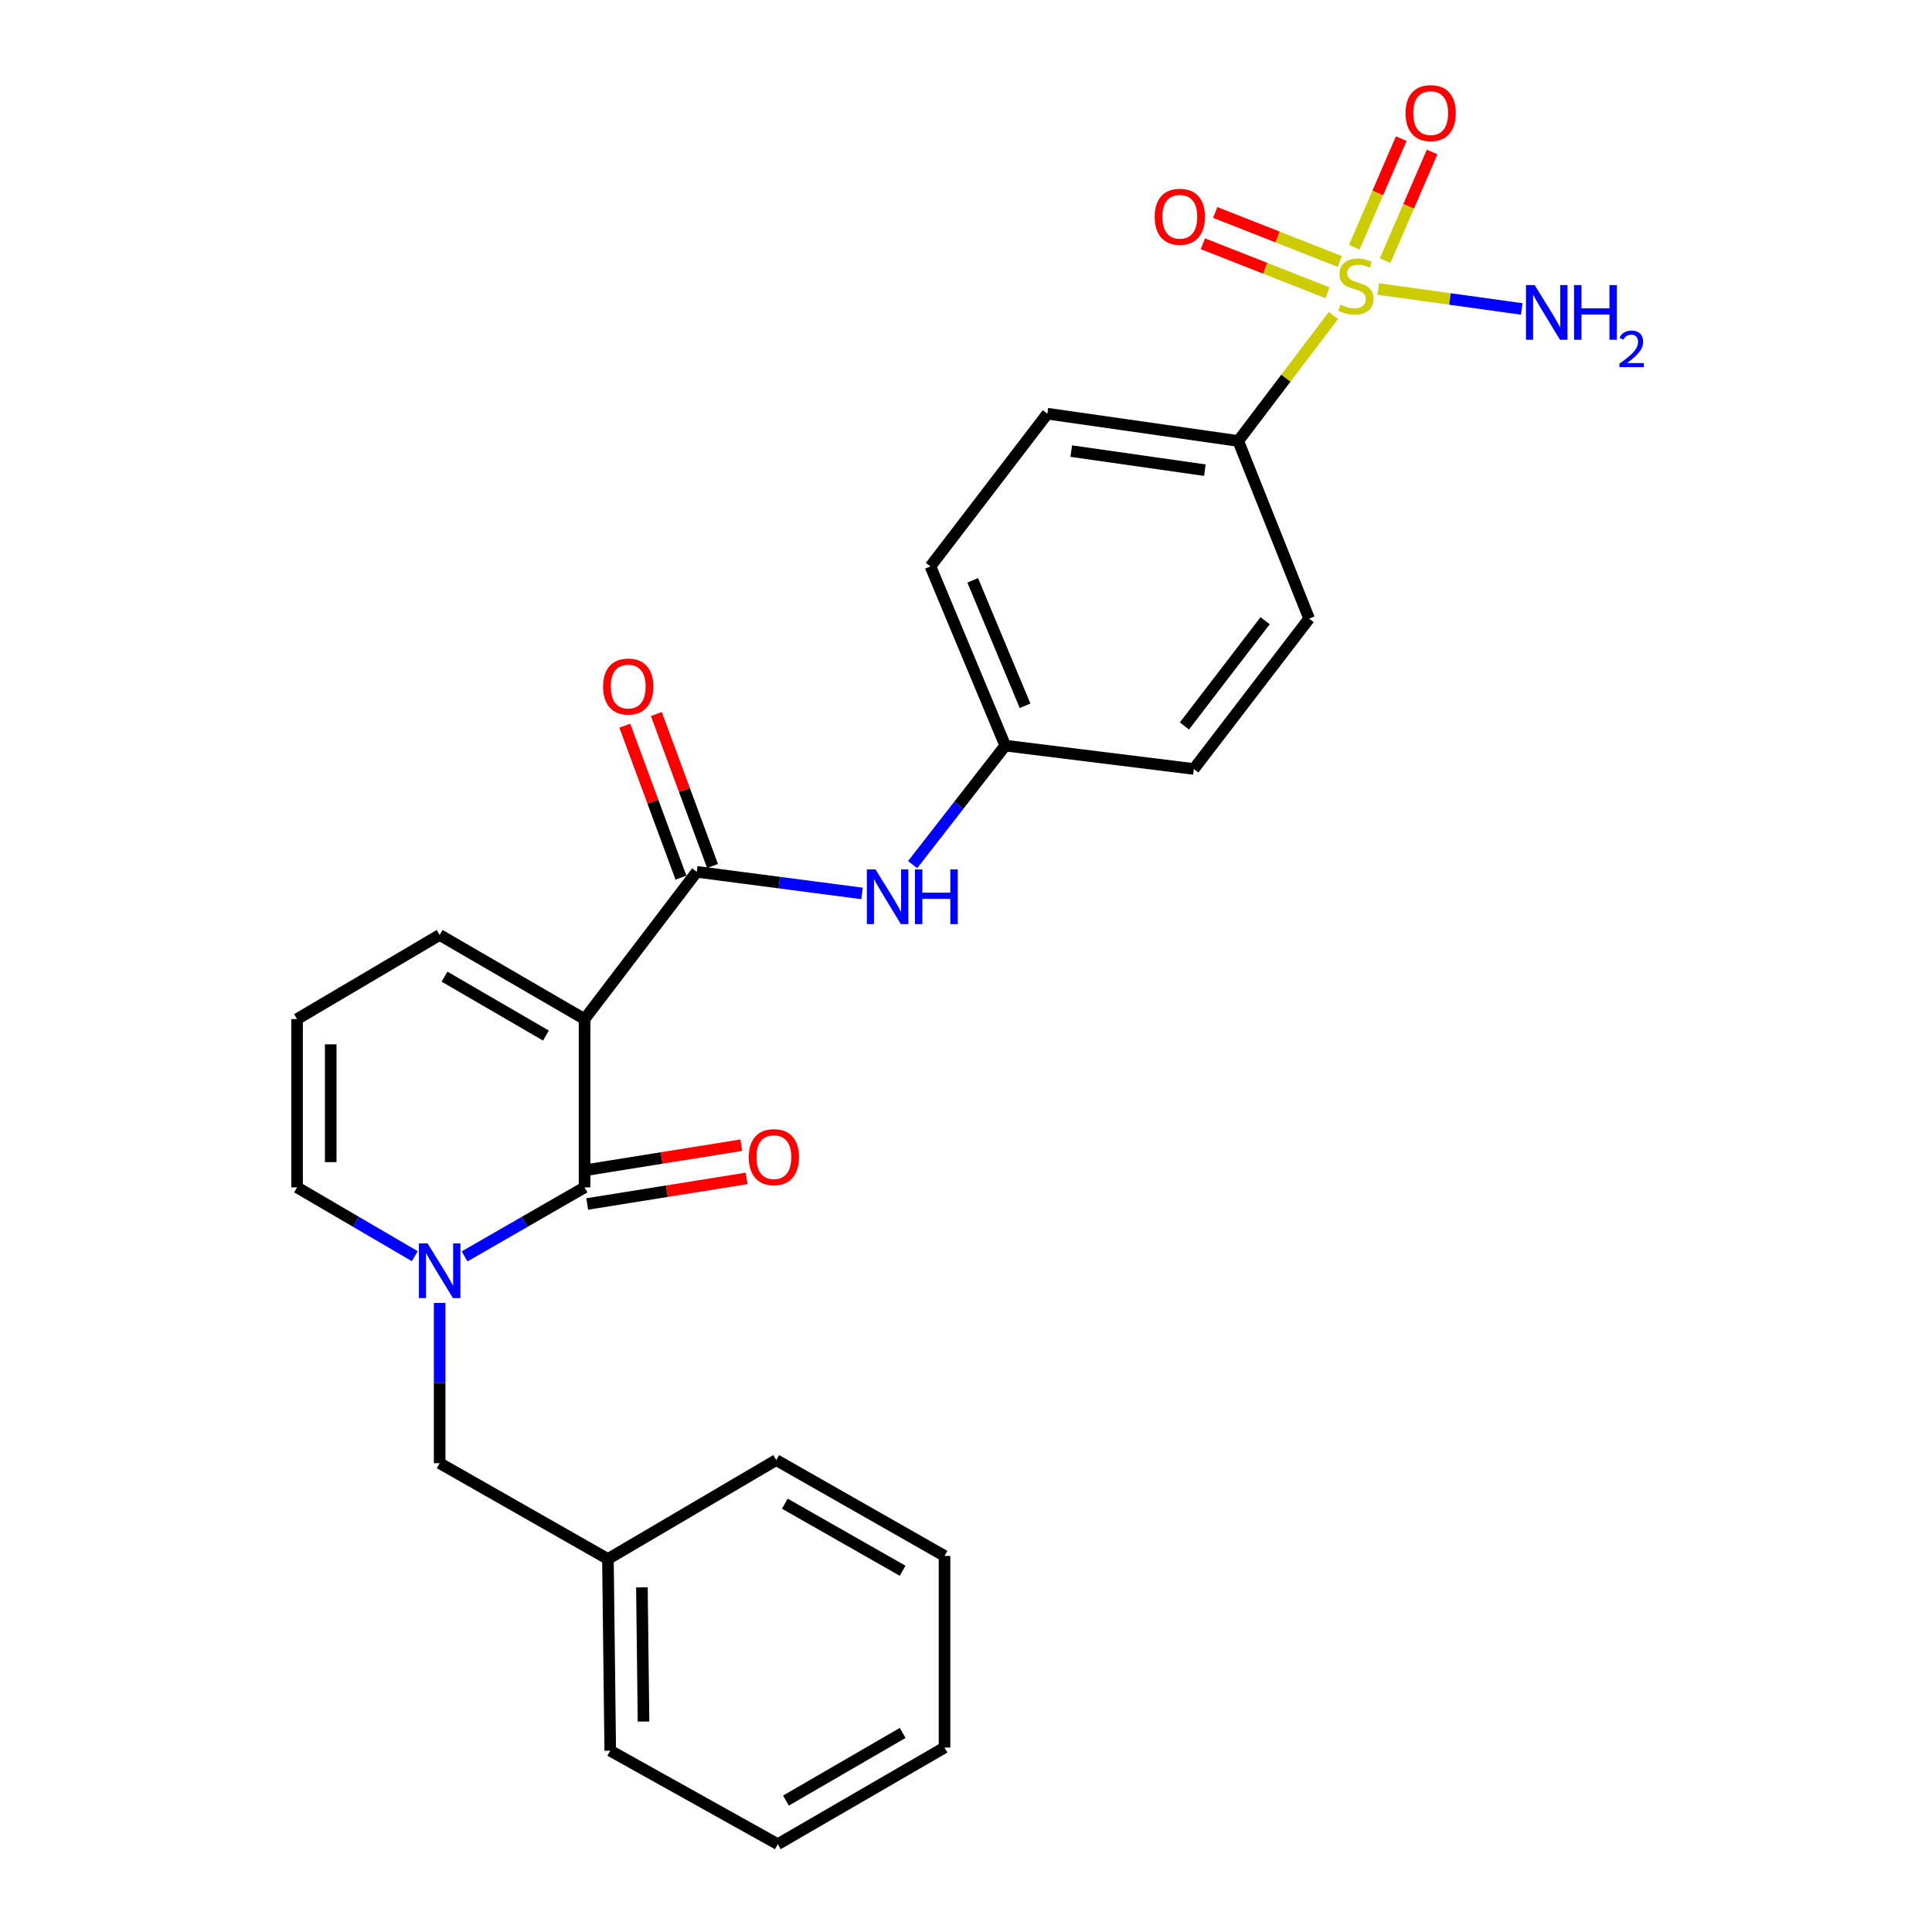 <?xml version='1.0' encoding='iso-8859-1'?>
<svg version='1.1' baseProfile='full'
              xmlns='http://www.w3.org/2000/svg'
                      xmlns:rdkit='http://www.rdkit.org/xml'
                      xmlns:xlink='http://www.w3.org/1999/xlink'
                  xml:space='preserve'
width='1000px' height='1000px' viewBox='0 0 1000 1000'>
<!-- END OF HEADER -->
<rect style='opacity:1.0;fill:#FFFFFF;stroke:none' width='1000' height='1000' x='0' y='0'> </rect>
<path class='bond-1' d='M 302.567,527.485 L 302.567,614.583' style='fill:none;fill-rule:evenodd;stroke:#000000;stroke-width:6px;stroke-linecap:butt;stroke-linejoin:miter;stroke-opacity:1' />
<path class='bond-3' d='M 302.567,527.485 L 360.633,451.256' style='fill:none;fill-rule:evenodd;stroke:#000000;stroke-width:6px;stroke-linecap:butt;stroke-linejoin:miter;stroke-opacity:1' />
<path class='bond-6' d='M 302.567,527.485 L 227.567,483.926' style='fill:none;fill-rule:evenodd;stroke:#000000;stroke-width:6px;stroke-linecap:butt;stroke-linejoin:miter;stroke-opacity:1' />
<path class='bond-6' d='M 282.574,536.004 L 230.074,505.513' style='fill:none;fill-rule:evenodd;stroke:#000000;stroke-width:6px;stroke-linecap:butt;stroke-linejoin:miter;stroke-opacity:1' />
<path class='bond-0' d='M 690.205,163.275 L 665.56,195.762' style='fill:none;fill-rule:evenodd;stroke:#CCCC00;stroke-width:6px;stroke-linecap:butt;stroke-linejoin:miter;stroke-opacity:1' />
<path class='bond-0' d='M 665.56,195.762 L 640.914,228.248' style='fill:none;fill-rule:evenodd;stroke:#000000;stroke-width:6px;stroke-linecap:butt;stroke-linejoin:miter;stroke-opacity:1' />
<path class='bond-8' d='M 693.463,135.35 L 661.231,122.663' style='fill:none;fill-rule:evenodd;stroke:#CCCC00;stroke-width:6px;stroke-linecap:butt;stroke-linejoin:miter;stroke-opacity:1' />
<path class='bond-8' d='M 661.231,122.663 L 628.999,109.976' style='fill:none;fill-rule:evenodd;stroke:#FF0000;stroke-width:6px;stroke-linecap:butt;stroke-linejoin:miter;stroke-opacity:1' />
<path class='bond-8' d='M 687.088,151.548 L 654.855,138.861' style='fill:none;fill-rule:evenodd;stroke:#CCCC00;stroke-width:6px;stroke-linecap:butt;stroke-linejoin:miter;stroke-opacity:1' />
<path class='bond-8' d='M 654.855,138.861 L 622.623,126.174' style='fill:none;fill-rule:evenodd;stroke:#FF0000;stroke-width:6px;stroke-linecap:butt;stroke-linejoin:miter;stroke-opacity:1' />
<path class='bond-9' d='M 716.954,134.884 L 729.109,106.778' style='fill:none;fill-rule:evenodd;stroke:#CCCC00;stroke-width:6px;stroke-linecap:butt;stroke-linejoin:miter;stroke-opacity:1' />
<path class='bond-9' d='M 729.109,106.778 L 741.264,78.672' style='fill:none;fill-rule:evenodd;stroke:#FF0000;stroke-width:6px;stroke-linecap:butt;stroke-linejoin:miter;stroke-opacity:1' />
<path class='bond-9' d='M 700.976,127.973 L 713.131,99.868' style='fill:none;fill-rule:evenodd;stroke:#CCCC00;stroke-width:6px;stroke-linecap:butt;stroke-linejoin:miter;stroke-opacity:1' />
<path class='bond-9' d='M 713.131,99.868 L 725.286,71.762' style='fill:none;fill-rule:evenodd;stroke:#FF0000;stroke-width:6px;stroke-linecap:butt;stroke-linejoin:miter;stroke-opacity:1' />
<path class='bond-14' d='M 713.377,149.594 L 750.516,154.753' style='fill:none;fill-rule:evenodd;stroke:#CCCC00;stroke-width:6px;stroke-linecap:butt;stroke-linejoin:miter;stroke-opacity:1' />
<path class='bond-14' d='M 750.516,154.753 L 787.654,159.912' style='fill:none;fill-rule:evenodd;stroke:#0000FF;stroke-width:6px;stroke-linecap:butt;stroke-linejoin:miter;stroke-opacity:1' />
<path class='bond-2' d='M 302.567,614.583 L 271.519,632.448' style='fill:none;fill-rule:evenodd;stroke:#000000;stroke-width:6px;stroke-linecap:butt;stroke-linejoin:miter;stroke-opacity:1' />
<path class='bond-2' d='M 271.519,632.448 L 240.47,650.312' style='fill:none;fill-rule:evenodd;stroke:#0000FF;stroke-width:6px;stroke-linecap:butt;stroke-linejoin:miter;stroke-opacity:1' />
<path class='bond-11' d='M 303.946,623.178 L 345.2,616.557' style='fill:none;fill-rule:evenodd;stroke:#000000;stroke-width:6px;stroke-linecap:butt;stroke-linejoin:miter;stroke-opacity:1' />
<path class='bond-11' d='M 345.2,616.557 L 386.454,609.937' style='fill:none;fill-rule:evenodd;stroke:#FF0000;stroke-width:6px;stroke-linecap:butt;stroke-linejoin:miter;stroke-opacity:1' />
<path class='bond-11' d='M 301.188,605.989 L 342.442,599.369' style='fill:none;fill-rule:evenodd;stroke:#000000;stroke-width:6px;stroke-linecap:butt;stroke-linejoin:miter;stroke-opacity:1' />
<path class='bond-11' d='M 342.442,599.369 L 383.695,592.748' style='fill:none;fill-rule:evenodd;stroke:#FF0000;stroke-width:6px;stroke-linecap:butt;stroke-linejoin:miter;stroke-opacity:1' />
<path class='bond-10' d='M 227.567,674.386 L 227.567,715.863' style='fill:none;fill-rule:evenodd;stroke:#0000FF;stroke-width:6px;stroke-linecap:butt;stroke-linejoin:miter;stroke-opacity:1' />
<path class='bond-10' d='M 227.567,715.863 L 227.567,757.34' style='fill:none;fill-rule:evenodd;stroke:#000000;stroke-width:6px;stroke-linecap:butt;stroke-linejoin:miter;stroke-opacity:1' />
<path class='bond-26' d='M 214.69,650.207 L 184.228,632.395' style='fill:none;fill-rule:evenodd;stroke:#0000FF;stroke-width:6px;stroke-linecap:butt;stroke-linejoin:miter;stroke-opacity:1' />
<path class='bond-26' d='M 184.228,632.395 L 153.766,614.583' style='fill:none;fill-rule:evenodd;stroke:#000000;stroke-width:6px;stroke-linecap:butt;stroke-linejoin:miter;stroke-opacity:1' />
<path class='bond-4' d='M 360.633,451.256 L 403.413,456.847' style='fill:none;fill-rule:evenodd;stroke:#000000;stroke-width:6px;stroke-linecap:butt;stroke-linejoin:miter;stroke-opacity:1' />
<path class='bond-4' d='M 403.413,456.847 L 446.194,462.438' style='fill:none;fill-rule:evenodd;stroke:#0000FF;stroke-width:6px;stroke-linecap:butt;stroke-linejoin:miter;stroke-opacity:1' />
<path class='bond-13' d='M 368.797,448.239 L 354.261,408.909' style='fill:none;fill-rule:evenodd;stroke:#000000;stroke-width:6px;stroke-linecap:butt;stroke-linejoin:miter;stroke-opacity:1' />
<path class='bond-13' d='M 354.261,408.909 L 339.724,369.58' style='fill:none;fill-rule:evenodd;stroke:#FF0000;stroke-width:6px;stroke-linecap:butt;stroke-linejoin:miter;stroke-opacity:1' />
<path class='bond-13' d='M 352.469,454.274 L 337.932,414.944' style='fill:none;fill-rule:evenodd;stroke:#000000;stroke-width:6px;stroke-linecap:butt;stroke-linejoin:miter;stroke-opacity:1' />
<path class='bond-13' d='M 337.932,414.944 L 323.396,375.615' style='fill:none;fill-rule:evenodd;stroke:#FF0000;stroke-width:6px;stroke-linecap:butt;stroke-linejoin:miter;stroke-opacity:1' />
<path class='bond-17' d='M 472.373,447.529 L 496.344,416.728' style='fill:none;fill-rule:evenodd;stroke:#0000FF;stroke-width:6px;stroke-linecap:butt;stroke-linejoin:miter;stroke-opacity:1' />
<path class='bond-17' d='M 496.344,416.728 L 520.314,385.927' style='fill:none;fill-rule:evenodd;stroke:#000000;stroke-width:6px;stroke-linecap:butt;stroke-linejoin:miter;stroke-opacity:1' />
<path class='bond-5' d='M 640.914,228.248 L 542.123,214.138' style='fill:none;fill-rule:evenodd;stroke:#000000;stroke-width:6px;stroke-linecap:butt;stroke-linejoin:miter;stroke-opacity:1' />
<path class='bond-5' d='M 623.634,243.365 L 554.48,233.488' style='fill:none;fill-rule:evenodd;stroke:#000000;stroke-width:6px;stroke-linecap:butt;stroke-linejoin:miter;stroke-opacity:1' />
<path class='bond-27' d='M 640.914,228.248 L 677.597,320.192' style='fill:none;fill-rule:evenodd;stroke:#000000;stroke-width:6px;stroke-linecap:butt;stroke-linejoin:miter;stroke-opacity:1' />
<path class='bond-12' d='M 227.567,483.926 L 153.766,527.485' style='fill:none;fill-rule:evenodd;stroke:#000000;stroke-width:6px;stroke-linecap:butt;stroke-linejoin:miter;stroke-opacity:1' />
<path class='bond-7' d='M 153.766,614.583 L 153.766,527.485' style='fill:none;fill-rule:evenodd;stroke:#000000;stroke-width:6px;stroke-linecap:butt;stroke-linejoin:miter;stroke-opacity:1' />
<path class='bond-7' d='M 171.174,601.519 L 171.174,540.549' style='fill:none;fill-rule:evenodd;stroke:#000000;stroke-width:6px;stroke-linecap:butt;stroke-linejoin:miter;stroke-opacity:1' />
<path class='bond-18' d='M 227.567,757.34 L 314.666,806.944' style='fill:none;fill-rule:evenodd;stroke:#000000;stroke-width:6px;stroke-linecap:butt;stroke-linejoin:miter;stroke-opacity:1' />
<path class='bond-15' d='M 542.123,214.138 L 481.6,293.171' style='fill:none;fill-rule:evenodd;stroke:#000000;stroke-width:6px;stroke-linecap:butt;stroke-linejoin:miter;stroke-opacity:1' />
<path class='bond-16' d='M 677.597,320.192 L 617.926,398.026' style='fill:none;fill-rule:evenodd;stroke:#000000;stroke-width:6px;stroke-linecap:butt;stroke-linejoin:miter;stroke-opacity:1' />
<path class='bond-16' d='M 654.831,321.276 L 613.061,375.759' style='fill:none;fill-rule:evenodd;stroke:#000000;stroke-width:6px;stroke-linecap:butt;stroke-linejoin:miter;stroke-opacity:1' />
<path class='bond-19' d='M 520.314,385.927 L 617.926,398.026' style='fill:none;fill-rule:evenodd;stroke:#000000;stroke-width:6px;stroke-linecap:butt;stroke-linejoin:miter;stroke-opacity:1' />
<path class='bond-20' d='M 520.314,385.927 L 481.6,293.171' style='fill:none;fill-rule:evenodd;stroke:#000000;stroke-width:6px;stroke-linecap:butt;stroke-linejoin:miter;stroke-opacity:1' />
<path class='bond-20' d='M 530.572,365.309 L 503.472,300.379' style='fill:none;fill-rule:evenodd;stroke:#000000;stroke-width:6px;stroke-linecap:butt;stroke-linejoin:miter;stroke-opacity:1' />
<path class='bond-21' d='M 314.666,806.944 L 315.855,906.16' style='fill:none;fill-rule:evenodd;stroke:#000000;stroke-width:6px;stroke-linecap:butt;stroke-linejoin:miter;stroke-opacity:1' />
<path class='bond-21' d='M 332.251,821.617 L 333.084,891.069' style='fill:none;fill-rule:evenodd;stroke:#000000;stroke-width:6px;stroke-linecap:butt;stroke-linejoin:miter;stroke-opacity:1' />
<path class='bond-22' d='M 314.666,806.944 L 401.774,755.735' style='fill:none;fill-rule:evenodd;stroke:#000000;stroke-width:6px;stroke-linecap:butt;stroke-linejoin:miter;stroke-opacity:1' />
<path class='bond-23' d='M 315.855,906.16 L 402.587,954.545' style='fill:none;fill-rule:evenodd;stroke:#000000;stroke-width:6px;stroke-linecap:butt;stroke-linejoin:miter;stroke-opacity:1' />
<path class='bond-24' d='M 401.774,755.735 L 488.883,805.338' style='fill:none;fill-rule:evenodd;stroke:#000000;stroke-width:6px;stroke-linecap:butt;stroke-linejoin:miter;stroke-opacity:1' />
<path class='bond-24' d='M 406.226,778.303 L 467.202,813.025' style='fill:none;fill-rule:evenodd;stroke:#000000;stroke-width:6px;stroke-linecap:butt;stroke-linejoin:miter;stroke-opacity:1' />
<path class='bond-28' d='M 402.587,954.545 L 488.883,904.526' style='fill:none;fill-rule:evenodd;stroke:#000000;stroke-width:6px;stroke-linecap:butt;stroke-linejoin:miter;stroke-opacity:1' />
<path class='bond-28' d='M 406.801,931.981 L 467.209,896.968' style='fill:none;fill-rule:evenodd;stroke:#000000;stroke-width:6px;stroke-linecap:butt;stroke-linejoin:miter;stroke-opacity:1' />
<path class='bond-25' d='M 488.883,805.338 L 488.883,904.526' style='fill:none;fill-rule:evenodd;stroke:#000000;stroke-width:6px;stroke-linecap:butt;stroke-linejoin:miter;stroke-opacity:1' />
<path  class='atom-1' d='M 693.804 157.707
Q 694.124 157.827, 695.444 158.387
Q 696.764 158.947, 698.204 159.307
Q 699.684 159.627, 701.124 159.627
Q 703.804 159.627, 705.364 158.347
Q 706.924 157.027, 706.924 154.747
Q 706.924 153.187, 706.124 152.227
Q 705.364 151.267, 704.164 150.747
Q 702.964 150.227, 700.964 149.627
Q 698.444 148.867, 696.924 148.147
Q 695.444 147.427, 694.364 145.907
Q 693.324 144.387, 693.324 141.827
Q 693.324 138.267, 695.724 136.067
Q 698.164 133.867, 702.964 133.867
Q 706.244 133.867, 709.964 135.427
L 709.044 138.507
Q 705.644 137.107, 703.084 137.107
Q 700.324 137.107, 698.804 138.267
Q 697.284 139.387, 697.324 141.347
Q 697.324 142.867, 698.084 143.787
Q 698.884 144.707, 700.004 145.227
Q 701.164 145.747, 703.084 146.347
Q 705.644 147.147, 707.164 147.947
Q 708.684 148.747, 709.764 150.387
Q 710.884 151.987, 710.884 154.747
Q 710.884 158.667, 708.244 160.787
Q 705.644 162.867, 701.284 162.867
Q 698.764 162.867, 696.844 162.307
Q 694.964 161.787, 692.724 160.867
L 693.804 157.707
' fill='#CCCC00'/>
<path  class='atom-3' d='M 221.307 643.576
L 230.587 658.576
Q 231.507 660.056, 232.987 662.736
Q 234.467 665.416, 234.547 665.576
L 234.547 643.576
L 238.307 643.576
L 238.307 671.896
L 234.427 671.896
L 224.467 655.496
Q 223.307 653.576, 222.067 651.376
Q 220.867 649.176, 220.507 648.496
L 220.507 671.896
L 216.827 671.896
L 216.827 643.576
L 221.307 643.576
' fill='#0000FF'/>
<path  class='atom-5' d='M 453.164 450.007
L 462.444 465.007
Q 463.364 466.487, 464.844 469.167
Q 466.324 471.847, 466.404 472.007
L 466.404 450.007
L 470.164 450.007
L 470.164 478.327
L 466.284 478.327
L 456.324 461.927
Q 455.164 460.007, 453.924 457.807
Q 452.724 455.607, 452.364 454.927
L 452.364 478.327
L 448.684 478.327
L 448.684 450.007
L 453.164 450.007
' fill='#0000FF'/>
<path  class='atom-5' d='M 473.564 450.007
L 477.404 450.007
L 477.404 462.047
L 491.884 462.047
L 491.884 450.007
L 495.724 450.007
L 495.724 478.327
L 491.884 478.327
L 491.884 465.247
L 477.404 465.247
L 477.404 478.327
L 473.564 478.327
L 473.564 450.007
' fill='#0000FF'/>
<path  class='atom-9' d='M 597.672 112.196
Q 597.672 105.396, 601.032 101.596
Q 604.392 97.796, 610.672 97.796
Q 616.952 97.796, 620.312 101.596
Q 623.672 105.396, 623.672 112.196
Q 623.672 119.076, 620.272 122.996
Q 616.872 126.876, 610.672 126.876
Q 604.432 126.876, 601.032 122.996
Q 597.672 119.116, 597.672 112.196
M 610.672 123.676
Q 614.992 123.676, 617.312 120.796
Q 619.672 117.876, 619.672 112.196
Q 619.672 106.636, 617.312 103.836
Q 614.992 100.996, 610.672 100.996
Q 606.352 100.996, 603.992 103.796
Q 601.672 106.596, 601.672 112.196
Q 601.672 117.916, 603.992 120.796
Q 606.352 123.676, 610.672 123.676
' fill='#FF0000'/>
<path  class='atom-10' d='M 727.518 58.55
Q 727.518 51.75, 730.878 47.95
Q 734.238 44.15, 740.518 44.15
Q 746.798 44.15, 750.158 47.95
Q 753.518 51.75, 753.518 58.55
Q 753.518 65.43, 750.118 69.35
Q 746.718 73.23, 740.518 73.23
Q 734.278 73.23, 730.878 69.35
Q 727.518 65.47, 727.518 58.55
M 740.518 70.03
Q 744.838 70.03, 747.158 67.15
Q 749.518 64.23, 749.518 58.55
Q 749.518 52.99, 747.158 50.19
Q 744.838 47.35, 740.518 47.35
Q 736.198 47.35, 733.838 50.15
Q 731.518 52.95, 731.518 58.55
Q 731.518 64.27, 733.838 67.15
Q 736.198 70.03, 740.518 70.03
' fill='#FF0000'/>
<path  class='atom-12' d='M 387.556 598.938
Q 387.556 592.138, 390.916 588.338
Q 394.276 584.538, 400.556 584.538
Q 406.836 584.538, 410.196 588.338
Q 413.556 592.138, 413.556 598.938
Q 413.556 605.818, 410.156 609.738
Q 406.756 613.618, 400.556 613.618
Q 394.316 613.618, 390.916 609.738
Q 387.556 605.858, 387.556 598.938
M 400.556 610.418
Q 404.876 610.418, 407.196 607.538
Q 409.556 604.618, 409.556 598.938
Q 409.556 593.378, 407.196 590.578
Q 404.876 587.738, 400.556 587.738
Q 396.236 587.738, 393.876 590.538
Q 391.556 593.338, 391.556 598.938
Q 391.556 604.658, 393.876 607.538
Q 396.236 610.418, 400.556 610.418
' fill='#FF0000'/>
<path  class='atom-14' d='M 312.159 355.359
Q 312.159 348.559, 315.519 344.759
Q 318.879 340.959, 325.159 340.959
Q 331.439 340.959, 334.799 344.759
Q 338.159 348.559, 338.159 355.359
Q 338.159 362.239, 334.759 366.159
Q 331.359 370.039, 325.159 370.039
Q 318.919 370.039, 315.519 366.159
Q 312.159 362.279, 312.159 355.359
M 325.159 366.839
Q 329.479 366.839, 331.799 363.959
Q 334.159 361.039, 334.159 355.359
Q 334.159 349.799, 331.799 346.999
Q 329.479 344.159, 325.159 344.159
Q 320.839 344.159, 318.479 346.959
Q 316.159 349.759, 316.159 355.359
Q 316.159 361.079, 318.479 363.959
Q 320.839 366.839, 325.159 366.839
' fill='#FF0000'/>
<path  class='atom-15' d='M 794.335 147.55
L 803.615 162.55
Q 804.535 164.03, 806.015 166.71
Q 807.495 169.39, 807.575 169.55
L 807.575 147.55
L 811.335 147.55
L 811.335 175.87
L 807.455 175.87
L 797.495 159.47
Q 796.335 157.55, 795.095 155.35
Q 793.895 153.15, 793.535 152.47
L 793.535 175.87
L 789.855 175.87
L 789.855 147.55
L 794.335 147.55
' fill='#0000FF'/>
<path  class='atom-15' d='M 814.735 147.55
L 818.575 147.55
L 818.575 159.59
L 833.055 159.59
L 833.055 147.55
L 836.895 147.55
L 836.895 175.87
L 833.055 175.87
L 833.055 162.79
L 818.575 162.79
L 818.575 175.87
L 814.735 175.87
L 814.735 147.55
' fill='#0000FF'/>
<path  class='atom-15' d='M 838.268 174.877
Q 838.954 173.108, 840.591 172.131
Q 842.228 171.128, 844.498 171.128
Q 847.323 171.128, 848.907 172.659
Q 850.491 174.19, 850.491 176.909
Q 850.491 179.681, 848.432 182.269
Q 846.399 184.856, 842.175 187.918
L 850.808 187.918
L 850.808 190.03
L 838.215 190.03
L 838.215 188.261
Q 841.7 185.78, 843.759 183.932
Q 845.845 182.084, 846.848 180.421
Q 847.851 178.757, 847.851 177.041
Q 847.851 175.246, 846.954 174.243
Q 846.056 173.24, 844.498 173.24
Q 842.994 173.24, 841.99 173.847
Q 840.987 174.454, 840.274 175.801
L 838.268 174.877
' fill='#0000FF'/>
</svg>
